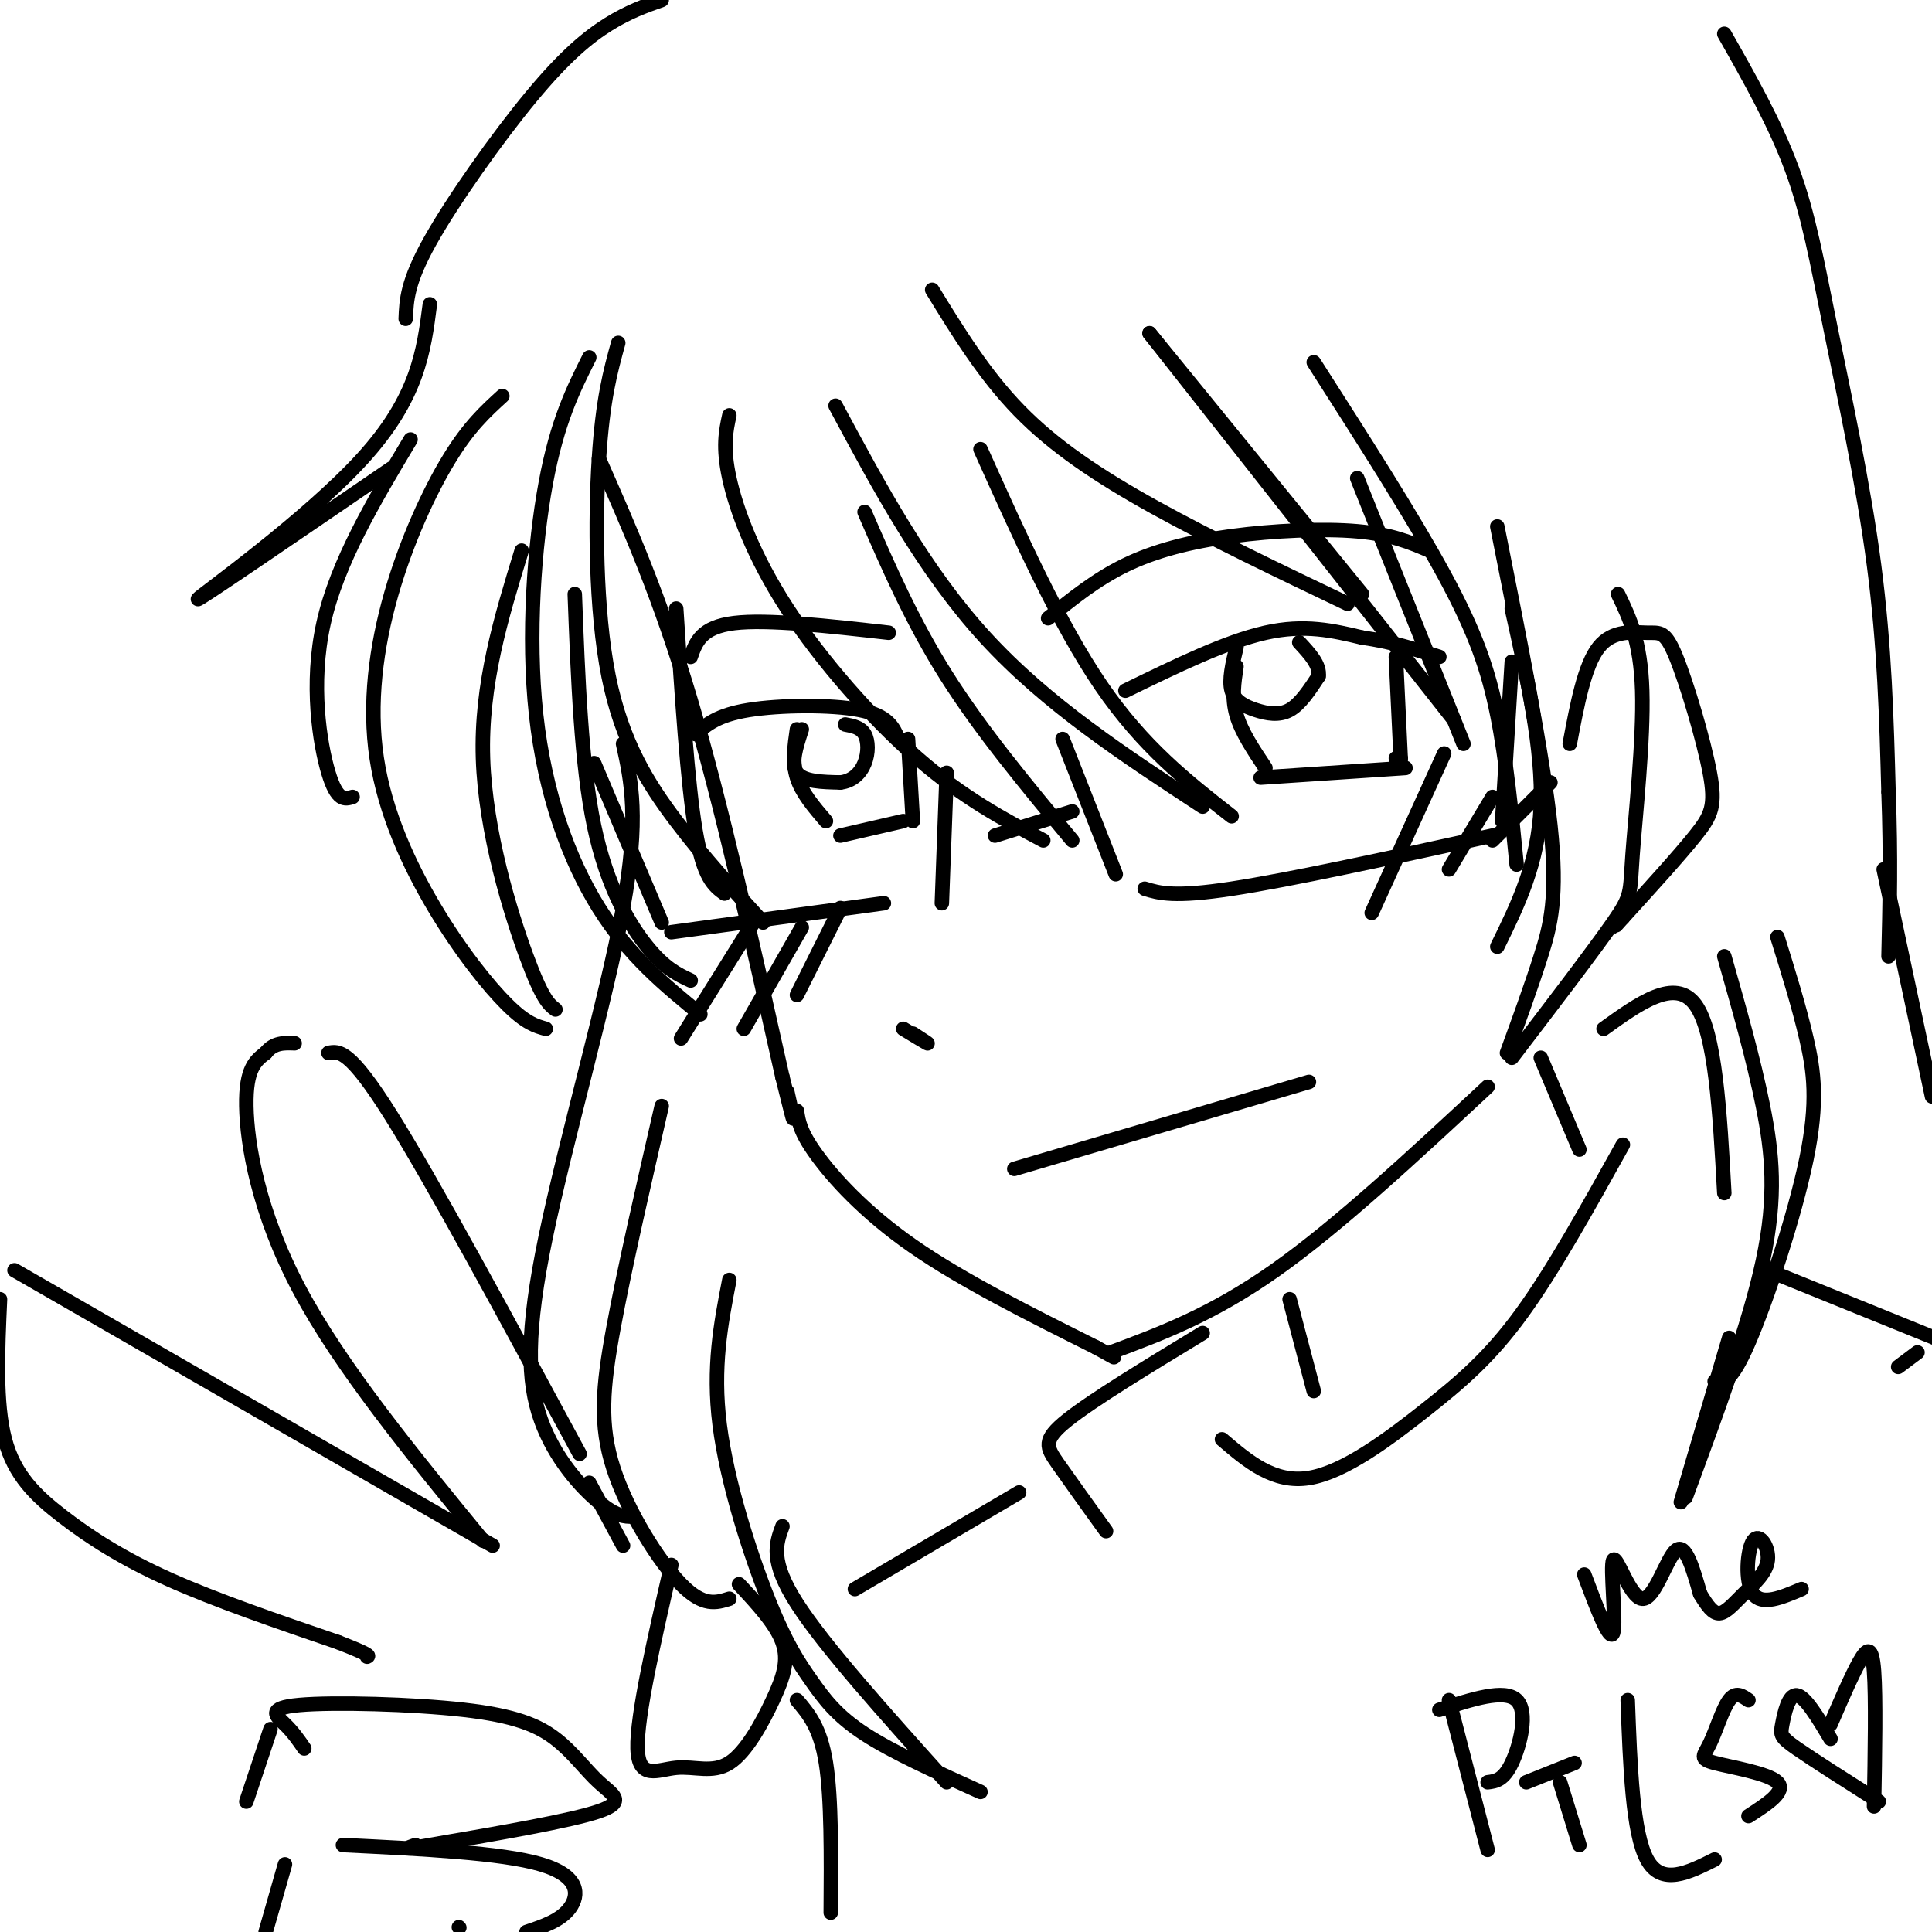 <svg viewBox='0 0 400 400' version='1.1' xmlns='http://www.w3.org/2000/svg' xmlns:xlink='http://www.w3.org/1999/xlink'><g fill='none' stroke='rgb(0,0,0)' stroke-width='3' stroke-linecap='round' stroke-linejoin='round'><path d='M124,95c6.333,14.333 12.667,28.667 19,50c6.333,21.333 12.667,49.667 19,78'/><path d='M162,223c3.333,13.500 2.167,8.250 1,3'/><path d='M165,230c0.311,2.156 0.622,4.311 4,9c3.378,4.689 9.822,11.911 20,19c10.178,7.089 24.089,14.044 38,21'/><path d='M227,279c6.333,3.500 3.167,1.750 0,0'/><path d='M230,280c10.500,-3.917 21.000,-7.833 34,-17c13.000,-9.167 28.500,-23.583 44,-38'/><path d='M187,213c2.333,1.417 4.667,2.833 5,3c0.333,0.167 -1.333,-0.917 -3,-2'/><path d='M210,242c0.000,0.000 61.000,-18.000 61,-18'/><path d='M144,152c2.267,-1.978 4.533,-3.956 11,-5c6.467,-1.044 17.133,-1.156 23,0c5.867,1.156 6.933,3.578 8,6'/><path d='M165,151c-0.500,3.417 -1.000,6.833 0,10c1.000,3.167 3.500,6.083 6,9'/><path d='M174,173c0.000,0.000 13.000,-3.000 13,-3'/><path d='M188,153c0.000,0.000 1.000,17.000 1,17'/><path d='M233,143c10.417,-5.083 20.833,-10.167 29,-12c8.167,-1.833 14.083,-0.417 20,1'/><path d='M282,132c6.000,0.833 11.000,2.417 16,4'/><path d='M256,138c-0.500,3.250 -1.000,6.500 0,10c1.000,3.500 3.500,7.250 6,11'/><path d='M289,136c0.000,0.000 1.000,21.000 1,21'/><path d='M290,157c0.000,3.500 -0.500,1.750 -1,0'/><path d='M261,161c0.000,0.000 30.000,-2.000 30,-2'/><path d='M143,136c1.083,-3.083 2.167,-6.167 9,-7c6.833,-0.833 19.417,0.583 32,2'/><path d='M217,128c4.958,-4.024 9.917,-8.048 16,-11c6.083,-2.952 13.292,-4.833 22,-6c8.708,-1.167 18.917,-1.619 26,-1c7.083,0.619 11.042,2.310 15,4'/><path d='M123,158c0.000,0.000 14.000,33.000 14,33'/><path d='M139,193c0.000,0.000 44.000,-6.000 44,-6'/><path d='M195,187c0.000,0.000 1.000,-27.000 1,-27'/><path d='M206,173c0.000,0.000 16.000,-5.000 16,-5'/><path d='M220,153c0.000,0.000 11.000,28.000 11,28'/><path d='M237,184c3.000,0.917 6.000,1.833 18,0c12.000,-1.833 33.000,-6.417 54,-11'/><path d='M311,170c0.000,0.000 2.000,-33.000 2,-33'/><path d='M325,154c1.529,-8.136 3.057,-16.272 6,-20c2.943,-3.728 7.300,-3.049 10,-3c2.700,0.049 3.744,-0.533 6,5c2.256,5.533 5.723,17.182 7,24c1.277,6.818 0.365,8.805 -3,13c-3.365,4.195 -9.182,10.597 -15,17'/><path d='M336,190c-2.667,3.000 -1.833,2.000 -1,1'/><path d='M256,134c-0.815,3.393 -1.631,6.786 -1,9c0.631,2.214 2.708,3.250 5,4c2.292,0.750 4.798,1.214 7,0c2.202,-1.214 4.101,-4.107 6,-7'/><path d='M273,140c0.333,-2.333 -1.833,-4.667 -4,-7'/><path d='M166,151c-1.167,3.583 -2.333,7.167 -1,9c1.333,1.833 5.167,1.917 9,2'/><path d='M174,162c2.476,-0.262 4.167,-1.917 5,-4c0.833,-2.083 0.810,-4.595 0,-6c-0.810,-1.405 -2.405,-1.702 -4,-2'/><path d='M104,82c-3.450,3.144 -6.900,6.288 -11,13c-4.100,6.712 -8.850,16.992 -12,28c-3.150,11.008 -4.700,22.744 -3,34c1.700,11.256 6.650,22.030 12,31c5.350,8.970 11.100,16.134 15,20c3.900,3.866 5.950,4.433 8,5'/><path d='M115,209c-1.356,-1.044 -2.711,-2.089 -6,-11c-3.289,-8.911 -8.511,-25.689 -9,-41c-0.489,-15.311 3.756,-29.156 8,-43'/><path d='M122,74c-3.315,6.619 -6.631,13.238 -9,26c-2.369,12.762 -3.792,31.667 -2,48c1.792,16.333 6.798,30.095 13,40c6.202,9.905 13.601,15.952 21,22'/><path d='M143,203c-2.667,-1.244 -5.333,-2.489 -9,-7c-3.667,-4.511 -8.333,-12.289 -11,-25c-2.667,-12.711 -3.333,-30.356 -4,-48'/><path d='M128,71c-1.607,5.821 -3.214,11.643 -4,24c-0.786,12.357 -0.750,31.250 2,45c2.750,13.750 8.214,22.357 14,30c5.786,7.643 11.893,14.321 18,21'/><path d='M150,185c-2.167,-1.583 -4.333,-3.167 -6,-13c-1.667,-9.833 -2.833,-27.917 -4,-46'/><path d='M151,86c-0.708,3.262 -1.417,6.524 0,13c1.417,6.476 4.958,16.167 12,27c7.042,10.833 17.583,22.810 27,31c9.417,8.190 17.708,12.595 26,17'/><path d='M222,174c-9.417,-11.333 -18.833,-22.667 -26,-34c-7.167,-11.333 -12.083,-22.667 -17,-34'/><path d='M173,84c9.167,17.083 18.333,34.167 31,48c12.667,13.833 28.833,24.417 45,35'/><path d='M255,169c-9.167,-7.167 -18.333,-14.333 -27,-27c-8.667,-12.667 -16.833,-30.833 -25,-49'/><path d='M193,60c5.378,8.778 10.756,17.556 18,25c7.244,7.444 16.356,13.556 28,20c11.644,6.444 25.822,13.222 40,20'/><path d='M282,123c0.000,0.000 -44.000,-54.000 -44,-54'/><path d='M238,69c0.000,0.000 63.000,80.000 63,80'/><path d='M303,154c0.000,0.000 -22.000,-55.000 -22,-55'/><path d='M272,75c10.267,16.044 20.533,32.089 27,44c6.467,11.911 9.133,19.689 11,29c1.867,9.311 2.933,20.156 4,31'/><path d='M310,196c4.250,-8.667 8.500,-17.333 9,-29c0.500,-11.667 -2.750,-26.333 -6,-41'/><path d='M310,109c4.711,23.622 9.422,47.244 11,62c1.578,14.756 0.022,20.644 -2,27c-2.022,6.356 -4.511,13.178 -7,20'/><path d='M313,219c8.512,-11.143 17.024,-22.286 21,-28c3.976,-5.714 3.417,-6.000 4,-14c0.583,-8.000 2.310,-23.714 2,-34c-0.310,-10.286 -2.655,-15.143 -5,-20'/><path d='M89,63c-1.244,9.689 -2.489,19.378 -14,32c-11.511,12.622 -33.289,28.178 -34,29c-0.711,0.822 19.644,-13.089 40,-27'/><path d='M85,91c-7.600,12.711 -15.200,25.422 -18,38c-2.800,12.578 -0.800,25.022 1,31c1.800,5.978 3.400,5.489 5,5'/><path d='M84,66c0.149,-3.786 0.298,-7.571 5,-16c4.702,-8.429 13.958,-21.500 21,-30c7.042,-8.500 11.869,-12.429 16,-15c4.131,-2.571 7.565,-3.786 11,-5'/><path d='M357,7c5.262,9.280 10.524,18.560 14,28c3.476,9.440 5.167,19.042 8,33c2.833,13.958 6.810,32.274 9,49c2.190,16.726 2.595,31.863 3,47'/><path d='M391,164c0.500,13.500 0.250,23.750 0,34'/><path d='M267,269c0.000,0.000 5.000,19.000 5,19'/><path d='M319,219c0.000,0.000 8.000,19.000 8,19'/><path d='M253,298c5.363,4.577 10.726,9.155 18,8c7.274,-1.155 16.458,-8.042 24,-14c7.542,-5.958 13.440,-10.988 20,-20c6.560,-9.012 13.780,-22.006 21,-35'/><path d='M332,213c7.417,-5.333 14.833,-10.667 19,-5c4.167,5.667 5.083,22.333 6,39'/><path d='M249,276c-11.378,6.911 -22.756,13.822 -28,18c-5.244,4.178 -4.356,5.622 -2,9c2.356,3.378 6.178,8.689 10,14'/><path d='M100,319c-14.733,-17.978 -29.467,-35.956 -38,-52c-8.533,-16.044 -10.867,-30.156 -11,-38c-0.133,-7.844 1.933,-9.422 4,-11'/><path d='M55,218c1.667,-2.167 3.833,-2.083 6,-2'/><path d='M68,218c2.167,-0.417 4.333,-0.833 13,13c8.667,13.833 23.833,41.917 39,70'/><path d='M102,320c0.000,0.000 -99.000,-57.000 -99,-57'/><path d='M0,269c-0.488,10.756 -0.976,21.512 1,29c1.976,7.488 6.417,11.708 12,16c5.583,4.292 12.310,8.655 22,13c9.690,4.345 22.345,8.673 35,13'/><path d='M70,340c6.833,2.667 6.417,2.833 6,3'/><path d='M63,362c-1.138,-1.662 -2.275,-3.323 -4,-5c-1.725,-1.677 -4.037,-3.368 3,-4c7.037,-0.632 23.424,-0.205 34,1c10.576,1.205 15.340,3.189 19,6c3.660,2.811 6.216,6.449 9,9c2.784,2.551 5.795,4.015 0,6c-5.795,1.985 -20.398,4.493 -35,7'/><path d='M89,382c-6.333,1.167 -4.667,0.583 -3,0'/><path d='M71,382c16.444,0.800 32.889,1.600 41,4c8.111,2.400 7.889,6.400 6,9c-1.889,2.600 -5.444,3.800 -9,5'/><path d='M95,399c0.000,0.000 0.100,0.100 0.1,0.1'/><path d='M139,324c-3.596,15.662 -7.191,31.325 -7,38c0.191,6.675 4.170,4.363 8,4c3.830,-0.363 7.511,1.222 11,-1c3.489,-2.222 6.785,-8.252 9,-13c2.215,-4.748 3.347,-8.214 2,-12c-1.347,-3.786 -5.174,-7.893 -9,-12'/><path d='M122,307c0.000,0.000 7.000,13.000 7,13'/><path d='M165,352c2.417,2.833 4.833,5.667 6,13c1.167,7.333 1.083,19.167 1,31'/><path d='M59,386c0.000,0.000 -4.000,14.000 -4,14'/><path d='M56,358c0.000,0.000 -5.000,15.000 -5,15'/><path d='M211,309c0.000,0.000 -34.000,20.000 -34,20'/><path d='M366,263c0.000,0.000 37.000,15.000 37,15'/><path d='M129,154c1.697,7.691 3.394,15.381 0,34c-3.394,18.619 -11.879,48.166 -16,68c-4.121,19.834 -3.879,29.955 -1,38c2.879,8.045 8.394,14.013 12,17c3.606,2.987 5.303,2.994 7,3'/><path d='M137,229c-3.869,16.857 -7.738,33.714 -10,46c-2.262,12.286 -2.917,20.000 0,29c2.917,9.000 9.405,19.286 14,24c4.595,4.714 7.298,3.857 10,3'/><path d='M151,265c-1.754,9.049 -3.509,18.099 -2,30c1.509,11.901 6.281,26.654 10,36c3.719,9.346 6.386,13.285 9,17c2.614,3.715 5.175,7.204 11,11c5.825,3.796 14.912,7.898 24,12'/><path d='M196,369c-12.667,-14.083 -25.333,-28.167 -31,-37c-5.667,-8.833 -4.333,-12.417 -3,-16'/><path d='M390,180c0.000,0.000 10.000,47.000 10,47'/><path d='M397,280c0.000,0.000 -4.000,3.000 -4,3'/><path d='M368,194c2.220,7.131 4.440,14.262 6,21c1.560,6.738 2.458,13.083 0,25c-2.458,11.917 -8.274,29.405 -12,38c-3.726,8.595 -5.363,8.298 -7,8'/><path d='M357,198c3.022,10.622 6.044,21.244 8,31c1.956,9.756 2.844,18.644 0,32c-2.844,13.356 -9.422,31.178 -16,49'/><path d='M348,311c0.000,0.000 10.000,-34.000 10,-34'/><path d='M284,189c0.000,0.000 15.000,-33.000 15,-33'/><path d='M300,180c0.000,0.000 9.000,-15.000 9,-15'/><path d='M309,174c0.000,0.000 12.000,-12.000 12,-12'/><path d='M300,352c0.000,0.000 8.000,31.000 8,31'/><path d='M298,354c6.756,-2.200 13.511,-4.400 16,-2c2.489,2.400 0.711,9.400 -1,13c-1.711,3.600 -3.356,3.800 -5,4'/><path d='M316,369c0.000,0.000 10.000,-4.000 10,-4'/><path d='M323,369c0.000,0.000 4.000,13.000 4,13'/><path d='M337,352c0.500,13.750 1.000,27.500 4,33c3.000,5.500 8.500,2.750 14,0'/><path d='M362,352c-1.321,-0.919 -2.641,-1.837 -4,0c-1.359,1.837 -2.756,6.431 -4,9c-1.244,2.569 -2.335,3.115 1,4c3.335,0.885 11.096,2.110 13,4c1.904,1.890 -2.048,4.445 -6,7'/><path d='M379,357c2.200,-5.089 4.400,-10.178 6,-13c1.600,-2.822 2.600,-3.378 3,2c0.400,5.378 0.200,16.689 0,28'/><path d='M379,360c-2.631,-4.399 -5.262,-8.798 -7,-9c-1.738,-0.202 -2.583,3.792 -3,6c-0.417,2.208 -0.405,2.631 3,5c3.405,2.369 10.202,6.685 17,11'/><path d='M328,326c2.670,7.107 5.340,14.214 6,12c0.660,-2.214 -0.689,-13.748 0,-15c0.689,-1.252 3.416,7.778 6,8c2.584,0.222 5.024,-8.365 7,-10c1.976,-1.635 3.488,3.683 5,9'/><path d='M352,330c1.468,2.457 2.638,4.101 4,4c1.362,-0.101 2.915,-1.947 5,-4c2.085,-2.053 4.703,-4.313 5,-7c0.297,-2.687 -1.728,-5.800 -3,-4c-1.272,1.800 -1.792,8.514 0,11c1.792,2.486 5.896,0.743 10,-1'/><path d='M141,215c0.000,0.000 15.000,-24.000 15,-24'/><path d='M154,213c0.000,0.000 12.000,-21.000 12,-21'/><path d='M165,206c0.000,0.000 9.000,-18.000 9,-18'/></g>
</svg>
